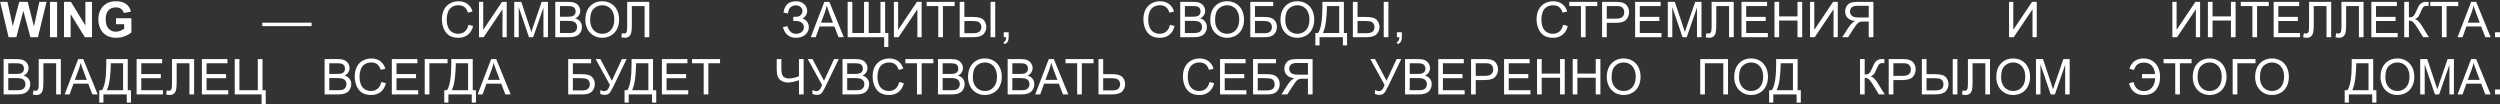 <?xml version="1.0" encoding="UTF-8"?> <svg xmlns="http://www.w3.org/2000/svg" width="1748" height="73" viewBox="0 0 1748 73" fill="none"><rect x="0" y="0" width="1748" height="73" fill="#333333" stroke="none"/> <path d="M6.014 26L0.118 1.304H5.222L8.945 18.268L13.46 1.304H19.389L23.719 18.554L27.509 1.304H32.529L26.532 26H21.242L16.323 7.537L11.421 26H6.014ZM34.938 26V1.304H39.924V26H34.938ZM44.742 26V1.304H49.594L59.701 17.796V1.304H64.334V26H59.331L49.375 9.896V26H44.742ZM81.112 16.92V12.759H91.86V22.597C90.815 23.608 89.299 24.501 87.311 25.276C85.335 26.039 83.33 26.421 81.297 26.421C78.714 26.421 76.463 25.882 74.542 24.804C72.622 23.715 71.179 22.165 70.213 20.154C69.247 18.133 68.764 15.938 68.764 13.568C68.764 10.996 69.303 8.711 70.381 6.712C71.46 4.713 73.037 3.18 75.115 2.113C76.698 1.293 78.669 0.883 81.028 0.883C84.094 0.883 86.486 1.529 88.204 2.82C89.934 4.101 91.045 5.875 91.54 8.144L86.587 9.07C86.239 7.857 85.582 6.903 84.616 6.206C83.661 5.499 82.465 5.145 81.028 5.145C78.849 5.145 77.114 5.836 75.823 7.217C74.542 8.598 73.902 10.648 73.902 13.366C73.902 16.297 74.553 18.498 75.856 19.969C77.159 21.429 78.866 22.159 80.977 22.159C82.022 22.159 83.066 21.957 84.111 21.553C85.166 21.137 86.07 20.637 86.823 20.053V16.92H81.112ZM183.366 18.285V15.842H217.866V18.285H183.366ZM327.55 17.341L330.818 18.167C330.133 20.851 328.898 22.9 327.112 24.315C325.337 25.719 323.164 26.421 320.593 26.421C317.931 26.421 315.763 25.882 314.09 24.804C312.428 23.715 311.159 22.142 310.283 20.087C309.418 18.032 308.986 15.825 308.986 13.467C308.986 10.895 309.474 8.655 310.451 6.745C311.44 4.825 312.838 3.371 314.646 2.382C316.465 1.383 318.464 0.883 320.643 0.883C323.114 0.883 325.191 1.512 326.876 2.77C328.561 4.028 329.734 5.796 330.397 8.076L327.179 8.834C326.607 7.037 325.775 5.729 324.686 4.909C323.597 4.089 322.227 3.679 320.576 3.679C318.678 3.679 317.089 4.134 315.808 5.044C314.539 5.954 313.647 7.178 313.13 8.716C312.613 10.244 312.355 11.822 312.355 13.45C312.355 15.55 312.658 17.386 313.265 18.959C313.882 20.52 314.837 21.688 316.128 22.462C317.42 23.237 318.818 23.625 320.323 23.625C322.154 23.625 323.703 23.097 324.972 22.041C326.242 20.986 327.101 19.419 327.55 17.341ZM334.911 1.304H337.876V20.862L351.016 1.304H354.301V26H351.336V6.493L338.18 26H334.911V1.304ZM359.557 26V1.304H364.476L370.321 18.79C370.86 20.419 371.253 21.637 371.5 22.446C371.781 21.547 372.219 20.227 372.814 18.487L378.727 1.304H383.124V26H379.974V5.33L372.797 26H369.849L362.707 4.977V26H359.557ZM388.262 26V1.304H397.527C399.414 1.304 400.924 1.557 402.058 2.062C403.204 2.556 404.097 3.326 404.737 4.37C405.388 5.403 405.714 6.487 405.714 7.621C405.714 8.677 405.428 9.671 404.855 10.603C404.282 11.535 403.417 12.288 402.261 12.86C403.754 13.298 404.9 14.045 405.697 15.101C406.506 16.157 406.91 17.403 406.91 18.841C406.91 19.997 406.663 21.075 406.169 22.075C405.686 23.063 405.085 23.827 404.366 24.366C403.648 24.905 402.743 25.315 401.654 25.596C400.576 25.865 399.251 26 397.679 26H388.262ZM391.53 11.681H396.87C398.319 11.681 399.357 11.586 399.986 11.395C400.817 11.148 401.441 10.738 401.856 10.165C402.283 9.592 402.496 8.874 402.496 8.009C402.496 7.189 402.3 6.47 401.907 5.853C401.514 5.224 400.952 4.797 400.222 4.572C399.492 4.336 398.24 4.219 396.466 4.219H391.53V11.681ZM391.53 23.086H397.679C398.734 23.086 399.475 23.046 399.902 22.968C400.655 22.833 401.284 22.608 401.789 22.294C402.294 21.98 402.71 21.525 403.035 20.929C403.361 20.323 403.524 19.627 403.524 18.841C403.524 17.92 403.288 17.122 402.816 16.448C402.345 15.763 401.688 15.286 400.846 15.017C400.014 14.736 398.813 14.595 397.241 14.595H391.53V23.086ZM409.268 13.972C409.268 9.873 410.369 6.667 412.57 4.353C414.771 2.029 417.613 0.866 421.094 0.866C423.374 0.866 425.429 1.411 427.26 2.5C429.09 3.59 430.483 5.111 431.437 7.065C432.403 9.008 432.886 11.215 432.886 13.686C432.886 16.19 432.381 18.431 431.37 20.407C430.359 22.384 428.927 23.883 427.074 24.905C425.221 25.916 423.222 26.421 421.077 26.421C418.753 26.421 416.675 25.86 414.844 24.737C413.014 23.613 411.627 22.081 410.683 20.138C409.74 18.195 409.268 16.14 409.268 13.972ZM412.638 14.023C412.638 16.999 413.435 19.346 415.03 21.064C416.636 22.771 418.646 23.625 421.06 23.625C423.52 23.625 425.541 22.76 427.125 21.03C428.72 19.301 429.517 16.847 429.517 13.669C429.517 11.659 429.174 9.907 428.489 8.413C427.815 6.908 426.822 5.746 425.508 4.926C424.205 4.095 422.739 3.679 421.111 3.679C418.797 3.679 416.804 4.477 415.131 6.072C413.469 7.655 412.638 10.305 412.638 14.023ZM438.513 1.304H453.977V26H450.709V4.219H441.781V16.937C441.781 19.52 441.657 21.412 441.41 22.614C441.174 23.816 440.669 24.753 439.894 25.427C439.119 26.09 438.136 26.421 436.946 26.421C436.227 26.421 435.362 26.286 434.352 26.017L434.908 23.119C435.447 23.344 435.907 23.456 436.289 23.456C437.03 23.456 437.586 23.181 437.957 22.631C438.327 22.069 438.513 20.755 438.513 18.689V1.304ZM547.404 19.026L550.521 18.217C550.756 19.419 551.385 20.621 552.407 21.822C553.441 23.024 554.805 23.625 556.501 23.625C558.23 23.625 559.595 23.181 560.594 22.294C561.594 21.407 562.094 20.334 562.094 19.076C562.094 17.718 561.566 16.639 560.51 15.842C559.454 15.033 558.017 14.629 556.198 14.629H554.631V11.782C556.136 11.782 557.287 11.698 558.084 11.53C558.882 11.35 559.584 10.906 560.19 10.199C560.808 9.48 561.117 8.666 561.117 7.756C561.117 6.678 560.695 5.74 559.853 4.943C559.022 4.146 557.893 3.747 556.467 3.747C555.221 3.747 554.154 4.061 553.266 4.69C552.391 5.308 551.784 6.133 551.447 7.167C551.11 8.188 550.942 8.952 550.942 9.458L547.808 8.75C548.583 3.505 551.481 0.883 556.501 0.883C558.915 0.883 560.83 1.557 562.245 2.905C563.66 4.241 564.368 5.808 564.368 7.604C564.368 9.907 563.278 11.692 561.1 12.961C562.358 13.31 563.408 14.023 564.25 15.101C565.103 16.168 565.53 17.448 565.53 18.942C565.53 21.064 564.705 22.844 563.054 24.282C561.414 25.708 559.235 26.421 556.518 26.421C551.846 26.421 548.808 23.956 547.404 19.026ZM566.895 26L576.379 1.304H579.9L590.007 26H586.284L583.403 18.52H573.077L570.365 26H566.895ZM574.02 15.859H582.393L579.815 9.02C579.029 6.942 578.445 5.235 578.063 3.898C577.749 5.482 577.305 7.054 576.733 8.615L574.02 15.859ZM592.669 1.304H595.937V23.086H604.141V1.304H607.409V23.086H615.612V1.304H618.88V23.086H621.121V32.856H618.207V26H592.669V1.304ZM625.012 1.304H627.977V20.862L641.117 1.304H644.402V26H641.437V6.493L628.28 26H625.012V1.304ZM656.042 26V4.219H647.906V1.304H667.48V4.219H659.31V26H656.042ZM671.018 1.304H674.286V11.85H680.182C684.045 11.85 686.583 12.563 687.796 13.989C689.02 15.415 689.632 17.032 689.632 18.841C689.632 20.75 688.981 22.423 687.678 23.861C686.376 25.287 683.955 26 680.418 26H671.018V1.304ZM674.286 23.221H680.266C682.321 23.221 683.809 22.878 684.73 22.193C685.662 21.497 686.129 20.39 686.129 18.874C686.129 17.841 685.848 16.976 685.286 16.28C684.725 15.584 684 15.14 683.113 14.949C682.226 14.758 680.744 14.663 678.666 14.663H674.286V23.221ZM692.597 1.304H695.865V26H692.597V1.304ZM701.812 26V22.547H705.265V26C705.265 27.269 705.041 28.291 704.591 29.066C704.142 29.852 703.429 30.459 702.452 30.885L701.61 29.588C702.25 29.307 702.722 28.892 703.025 28.342C703.328 27.802 703.496 27.022 703.53 26H701.812ZM818.031 17.341L821.299 18.167C820.614 20.851 819.379 22.9 817.593 24.315C815.819 25.719 813.646 26.421 811.074 26.421C808.412 26.421 806.245 25.882 804.572 24.804C802.91 23.715 801.641 22.142 800.765 20.087C799.9 18.032 799.467 15.825 799.467 13.467C799.467 10.895 799.956 8.655 800.933 6.745C801.921 4.825 803.319 3.371 805.128 2.382C806.947 1.383 808.946 0.883 811.125 0.883C813.595 0.883 815.673 1.512 817.358 2.77C819.042 4.028 820.216 5.796 820.878 8.076L817.661 8.834C817.088 7.037 816.257 5.729 815.168 4.909C814.078 4.089 812.708 3.679 811.057 3.679C809.159 3.679 807.57 4.134 806.29 5.044C805.021 5.954 804.128 7.178 803.611 8.716C803.095 10.244 802.837 11.822 802.837 13.45C802.837 15.55 803.14 17.386 803.746 18.959C804.364 20.52 805.318 21.688 806.61 22.462C807.901 23.237 809.3 23.625 810.805 23.625C812.635 23.625 814.185 23.097 815.454 22.041C816.723 20.986 817.582 19.419 818.031 17.341ZM825.208 26V1.304H834.473C836.359 1.304 837.87 1.557 839.004 2.062C840.15 2.556 841.043 3.326 841.683 4.37C842.334 5.403 842.66 6.487 842.66 7.621C842.66 8.677 842.373 9.671 841.801 10.603C841.228 11.535 840.363 12.288 839.206 12.86C840.7 13.298 841.846 14.045 842.643 15.101C843.452 16.157 843.856 17.403 843.856 18.841C843.856 19.997 843.609 21.075 843.115 22.075C842.632 23.063 842.031 23.827 841.312 24.366C840.593 24.905 839.689 25.315 838.6 25.596C837.522 25.865 836.197 26 834.624 26H825.208ZM828.476 11.681H833.816C835.265 11.681 836.303 11.586 836.932 11.395C837.763 11.148 838.387 10.738 838.802 10.165C839.229 9.592 839.442 8.874 839.442 8.009C839.442 7.189 839.246 6.47 838.853 5.853C838.46 5.224 837.898 4.797 837.168 4.572C836.438 4.336 835.186 4.219 833.411 4.219H828.476V11.681ZM828.476 23.086H834.624C835.68 23.086 836.421 23.046 836.848 22.968C837.6 22.833 838.229 22.608 838.735 22.294C839.24 21.98 839.656 21.525 839.981 20.929C840.307 20.323 840.47 19.627 840.47 18.841C840.47 17.92 840.234 17.122 839.762 16.448C839.291 15.763 838.634 15.286 837.791 15.017C836.96 14.736 835.759 14.595 834.186 14.595H828.476V23.086ZM846.214 13.972C846.214 9.873 847.315 6.667 849.516 4.353C851.717 2.029 854.558 0.866 858.04 0.866C860.32 0.866 862.375 1.411 864.205 2.5C866.036 3.59 867.429 5.111 868.383 7.065C869.349 9.008 869.832 11.215 869.832 13.686C869.832 16.19 869.327 18.431 868.316 20.407C867.305 22.384 865.873 23.883 864.02 24.905C862.167 25.916 860.168 26.421 858.023 26.421C855.698 26.421 853.621 25.86 851.79 24.737C849.96 23.613 848.573 22.081 847.629 20.138C846.686 18.195 846.214 16.14 846.214 13.972ZM849.583 14.023C849.583 16.999 850.381 19.346 851.975 21.064C853.581 22.771 855.592 23.625 858.006 23.625C860.466 23.625 862.487 22.76 864.071 21.03C865.665 19.301 866.463 16.847 866.463 13.669C866.463 11.659 866.12 9.907 865.435 8.413C864.761 6.908 863.767 5.746 862.453 4.926C861.151 4.095 859.685 3.679 858.057 3.679C855.743 3.679 853.75 4.477 852.077 6.072C850.414 7.655 849.583 10.305 849.583 14.023ZM874.212 1.304H890.232V4.219H877.48V11.833H883.376C885.555 11.833 887.284 12.04 888.564 12.456C889.856 12.872 890.889 13.658 891.664 14.815C892.439 15.96 892.826 17.296 892.826 18.824C892.826 20.07 892.546 21.238 891.984 22.328C891.434 23.406 890.608 24.287 889.508 24.972C888.407 25.657 886.532 26 883.881 26H874.212V1.304ZM877.48 23.221H884.016C885.779 23.221 887.099 22.861 887.975 22.142C888.862 21.424 889.306 20.346 889.306 18.908C889.306 17.886 889.053 17.032 888.547 16.347C888.042 15.662 887.34 15.207 886.442 14.983C885.543 14.758 884.01 14.646 881.843 14.646H877.48V23.221ZM895.303 13.972C895.303 9.873 896.403 6.667 898.604 4.353C900.806 2.029 903.647 0.866 907.128 0.866C909.408 0.866 911.463 1.411 913.294 2.5C915.124 3.59 916.517 5.111 917.472 7.065C918.437 9.008 918.92 11.215 918.92 13.686C918.92 16.19 918.415 18.431 917.404 20.407C916.393 22.384 914.962 23.883 913.109 24.905C911.255 25.916 909.256 26.421 907.111 26.421C904.787 26.421 902.709 25.86 900.879 24.737C899.048 23.613 897.661 22.081 896.718 20.138C895.774 18.195 895.303 16.14 895.303 13.972ZM898.672 14.023C898.672 16.999 899.469 19.346 901.064 21.064C902.67 22.771 904.68 23.625 907.095 23.625C909.554 23.625 911.576 22.76 913.159 21.03C914.754 19.301 915.551 16.847 915.551 13.669C915.551 11.659 915.209 9.907 914.524 8.413C913.85 6.908 912.856 5.746 911.542 4.926C910.239 4.095 908.774 3.679 907.145 3.679C904.832 3.679 902.838 4.477 901.165 6.072C899.503 7.655 898.672 10.305 898.672 14.023ZM924.614 1.304H939.641V23.086H941.864V31.761H938.95V26H922.626V31.761H919.712V23.086H921.632C923.62 20.087 924.614 14.028 924.614 4.909V1.304ZM936.372 4.219H927.764V5.482C927.764 7.582 927.573 10.457 927.192 14.107C926.821 17.746 926.085 20.738 924.985 23.086H936.372V4.219ZM945.924 1.304H949.192V11.85H955.088C958.951 11.85 961.489 12.563 962.702 13.989C963.926 15.415 964.538 17.032 964.538 18.841C964.538 20.75 963.887 22.423 962.584 23.861C961.282 25.287 958.861 26 955.324 26H945.924V1.304ZM949.192 23.221H955.172C957.227 23.221 958.715 22.878 959.636 22.193C960.568 21.497 961.035 20.39 961.035 18.874C961.035 17.841 960.754 16.976 960.192 16.28C959.631 15.584 958.906 15.14 958.019 14.949C957.132 14.758 955.65 14.663 953.572 14.663H949.192V23.221ZM967.503 1.304H970.771V26H967.503V1.304ZM976.718 26V22.547H980.171V26C980.171 27.269 979.947 28.291 979.497 29.066C979.048 29.852 978.335 30.459 977.358 30.885L976.516 29.588C977.156 29.307 977.628 28.892 977.931 28.342C978.234 27.802 978.402 27.022 978.436 26H976.718ZM1092.94 17.341L1096.21 18.167C1095.52 20.851 1094.29 22.9 1092.5 24.315C1090.72 25.719 1088.55 26.421 1085.98 26.421C1083.32 26.421 1081.15 25.882 1079.48 24.804C1077.82 23.715 1076.55 22.142 1075.67 20.087C1074.81 18.032 1074.37 15.825 1074.37 13.467C1074.37 10.895 1074.86 8.655 1075.84 6.745C1076.83 4.825 1078.23 3.371 1080.03 2.382C1081.85 1.383 1083.85 0.883 1086.03 0.883C1088.5 0.883 1090.58 1.512 1092.26 2.77C1093.95 4.028 1095.12 5.796 1095.78 8.076L1092.57 8.834C1091.99 7.037 1091.16 5.729 1090.07 4.909C1088.98 4.089 1087.61 3.679 1085.96 3.679C1084.07 3.679 1082.48 4.134 1081.2 5.044C1079.93 5.954 1079.03 7.178 1078.52 8.716C1078 10.244 1077.74 11.822 1077.74 13.45C1077.74 15.55 1078.05 17.386 1078.65 18.959C1079.27 20.52 1080.22 21.688 1081.52 22.462C1082.81 23.237 1084.21 23.625 1085.71 23.625C1087.54 23.625 1089.09 23.097 1090.36 22.041C1091.63 20.986 1092.49 19.419 1092.94 17.341ZM1105.39 26V4.219H1097.25V1.304H1116.82V4.219H1108.65V26H1105.39ZM1120.19 26V1.304H1129.51C1131.15 1.304 1132.4 1.383 1133.27 1.54C1134.48 1.742 1135.5 2.13 1136.32 2.702C1137.13 3.264 1137.79 4.056 1138.29 5.078C1138.79 6.1 1139.04 7.223 1139.04 8.447C1139.04 10.547 1138.38 12.327 1137.04 13.787C1135.7 15.236 1133.29 15.96 1129.8 15.96H1123.46V26H1120.19ZM1123.46 13.046H1129.85C1131.96 13.046 1133.46 12.653 1134.34 11.867C1135.23 11.08 1135.67 9.974 1135.67 8.548C1135.67 7.515 1135.41 6.633 1134.88 5.903C1134.37 5.162 1133.68 4.673 1132.83 4.438C1132.28 4.292 1131.26 4.219 1129.78 4.219H1123.46V13.046ZM1143.27 26V1.304H1161.13V4.219H1146.54V11.782H1160.2V14.68H1146.54V23.086H1161.7V26H1143.27ZM1166.12 26V1.304H1171.03L1176.88 18.79C1177.42 20.419 1177.81 21.637 1178.06 22.446C1178.34 21.547 1178.78 20.227 1179.37 18.487L1185.29 1.304H1189.68V26H1186.53V5.33L1179.36 26H1176.41L1169.27 4.977V26H1166.12ZM1196.76 1.304H1212.22V26H1208.95V4.219H1200.03V16.937C1200.03 19.52 1199.9 21.412 1199.65 22.614C1199.42 23.816 1198.91 24.753 1198.14 25.427C1197.36 26.09 1196.38 26.421 1195.19 26.421C1194.47 26.421 1193.61 26.286 1192.6 26.017L1193.15 23.119C1193.69 23.344 1194.15 23.456 1194.53 23.456C1195.28 23.456 1195.83 23.181 1196.2 22.631C1196.57 22.069 1196.76 20.755 1196.76 18.689V1.304ZM1217.66 26V1.304H1235.52V4.219H1220.93V11.782H1234.59V14.68H1220.93V23.086H1236.09V26H1217.66ZM1240.71 26V1.304H1243.98V11.445H1256.81V1.304H1260.08V26H1256.81V14.36H1243.98V26H1240.71ZM1265.59 1.304H1268.55V20.862L1281.69 1.304H1284.98V26H1282.01V6.493L1268.86 26H1265.59V1.304ZM1309.88 26H1306.61V15.033H1302.82C1301.98 15.033 1301.37 15.073 1301 15.151C1300.49 15.275 1299.99 15.494 1299.5 15.808C1299.02 16.123 1298.47 16.673 1297.85 17.459C1297.23 18.245 1296.44 19.38 1295.49 20.862L1292.22 26H1288.11L1292.41 19.279C1293.26 17.965 1294.16 16.87 1295.12 15.994C1295.57 15.589 1296.23 15.179 1297.09 14.764C1294.72 14.438 1292.97 13.675 1291.83 12.473C1290.7 11.271 1290.13 9.794 1290.13 8.042C1290.13 6.684 1290.48 5.443 1291.16 4.32C1291.85 3.197 1292.76 2.416 1293.91 1.978C1295.05 1.529 1296.73 1.304 1298.93 1.304H1309.88V26ZM1306.61 12.203V4.033H1298.79C1296.96 4.033 1295.62 4.409 1294.77 5.162C1293.92 5.914 1293.5 6.875 1293.5 8.042C1293.5 8.84 1293.72 9.581 1294.16 10.266C1294.6 10.94 1295.24 11.434 1296.08 11.748C1296.92 12.052 1298.09 12.203 1299.58 12.203H1306.61ZM1404.72 1.304H1407.68V20.862L1420.82 1.304H1424.11V26H1421.14V6.493L1407.99 26H1404.72V1.304ZM1518.92 1.304H1521.88V20.862L1535.02 1.304H1538.31V26H1535.34V6.493L1522.18 26H1518.92V1.304ZM1543.76 26V1.304H1547.03V11.445H1559.87V1.304H1563.14V26H1559.87V14.36H1547.03V26H1543.76ZM1574.88 26V4.219H1566.74V1.304H1586.32V4.219H1578.15V26H1574.88ZM1589.75 26V1.304H1607.61V4.219H1593.02V11.782H1606.68V14.68H1593.02V23.086H1608.18V26H1589.75ZM1614.5 1.304H1629.96V26H1626.7V4.219H1617.77V16.937C1617.77 19.52 1617.64 21.412 1617.4 22.614C1617.16 23.816 1616.66 24.753 1615.88 25.427C1615.11 26.09 1614.12 26.421 1612.93 26.421C1612.21 26.421 1611.35 26.286 1610.34 26.017L1610.89 23.119C1611.43 23.344 1611.89 23.456 1612.28 23.456C1613.02 23.456 1613.57 23.181 1613.94 22.631C1614.31 22.069 1614.5 20.755 1614.5 18.689V1.304ZM1637.14 1.304H1652.6V26H1649.34V4.219H1640.41V16.937C1640.41 19.52 1640.28 21.412 1640.04 22.614C1639.8 23.816 1639.3 24.753 1638.52 25.427C1637.75 26.09 1636.76 26.421 1635.57 26.421C1634.85 26.421 1633.99 26.286 1632.98 26.017L1633.53 23.119C1634.07 23.344 1634.53 23.456 1634.92 23.456C1635.66 23.456 1636.21 23.181 1636.58 22.631C1636.95 22.069 1637.14 20.755 1637.14 18.689V1.304ZM1658.05 26V1.304H1675.9V4.219H1661.31V11.782H1674.98V14.68H1661.31V23.086H1676.47V26H1658.05ZM1681.04 1.304H1684.31V12.119C1685.8 12.119 1686.85 11.833 1687.46 11.26C1688.06 10.676 1688.84 9.283 1689.78 7.082C1690.47 5.465 1691.03 4.325 1691.47 3.663C1691.92 2.989 1692.55 2.427 1693.37 1.978C1694.19 1.518 1695.09 1.287 1696.08 1.287C1697.34 1.287 1698 1.299 1698.07 1.321V4.151C1697.96 4.151 1697.74 4.146 1697.41 4.134C1697.05 4.123 1696.84 4.117 1696.76 4.117C1695.71 4.117 1694.94 4.37 1694.43 4.875C1693.92 5.381 1693.33 6.459 1692.66 8.11C1691.83 10.199 1691.13 11.518 1690.56 12.069C1689.98 12.608 1689.3 13.04 1688.5 13.366C1690.1 13.804 1691.67 15.275 1693.22 17.779L1698.31 26H1694.25L1690.12 19.295C1688.99 17.442 1688.04 16.173 1687.27 15.488C1686.51 14.792 1685.52 14.444 1684.31 14.444V26H1681.04V1.304ZM1707.39 26V4.219H1699.25V1.304H1718.82V4.219H1710.65V26H1707.39ZM1718.34 26L1727.82 1.304H1731.34L1741.45 26H1737.73L1734.84 18.52H1724.52L1721.81 26H1718.34ZM1725.46 15.859H1733.83L1731.26 9.02C1730.47 6.942 1729.89 5.235 1729.5 3.898C1729.19 5.482 1728.75 7.054 1728.17 8.615L1725.46 15.859ZM1744.53 26V22.547H1747.98V26H1744.53ZM2.527 66V41.304H11.792C13.679 41.304 15.189 41.557 16.323 42.062C17.469 42.556 18.362 43.326 19.002 44.37C19.653 45.403 19.979 46.487 19.979 47.621C19.979 48.677 19.693 49.671 19.12 50.603C18.547 51.535 17.682 52.288 16.526 52.86C18.019 53.298 19.165 54.045 19.962 55.101C20.771 56.157 21.175 57.403 21.175 58.841C21.175 59.997 20.928 61.075 20.434 62.075C19.951 63.063 19.35 63.827 18.631 64.366C17.913 64.905 17.009 65.315 15.919 65.596C14.841 65.865 13.516 66 11.944 66H2.527ZM5.795 51.681H11.135C12.584 51.681 13.623 51.586 14.252 51.395C15.082 51.148 15.706 50.738 16.121 50.165C16.548 49.592 16.762 48.873 16.762 48.009C16.762 47.189 16.565 46.47 16.172 45.852C15.779 45.224 15.217 44.797 14.487 44.572C13.757 44.336 12.505 44.218 10.731 44.218H5.795V51.681ZM5.795 63.086H11.944C12.999 63.086 13.741 63.046 14.167 62.968C14.92 62.833 15.549 62.608 16.054 62.294C16.559 61.98 16.975 61.525 17.3 60.929C17.626 60.323 17.789 59.627 17.789 58.841C17.789 57.92 17.553 57.122 17.081 56.449C16.61 55.763 15.953 55.286 15.111 55.017C14.28 54.736 13.078 54.596 11.506 54.596H5.795V63.086ZM27.071 41.304H42.535V66H39.267V44.218H30.339V56.937C30.339 59.52 30.216 61.412 29.968 62.614C29.733 63.816 29.227 64.753 28.452 65.427C27.677 66.09 26.695 66.421 25.504 66.421C24.786 66.421 23.921 66.286 22.91 66.017L23.466 63.119C24.005 63.344 24.466 63.456 24.847 63.456C25.589 63.456 26.145 63.181 26.515 62.631C26.886 62.069 27.071 60.755 27.071 58.689V41.304ZM45.197 66L54.681 41.304H58.202L68.309 66H64.586L61.706 58.52H51.379L48.667 66H45.197ZM52.323 55.859H60.695L58.118 49.02C57.331 46.942 56.748 45.235 56.366 43.898C56.051 45.482 55.608 47.054 55.035 48.615L52.323 55.859ZM74.306 41.304H89.333V63.086H91.556V71.761H88.642V66H72.319V71.761H69.404V63.086H71.325C73.312 60.087 74.306 54.028 74.306 44.909V41.304ZM86.065 44.218H77.457V45.482C77.457 47.582 77.266 50.457 76.884 54.107C76.513 57.746 75.778 60.739 74.677 63.086H86.065V44.218ZM95.515 66V41.304H113.372V44.218H98.783V51.782H112.445V54.68H98.783V63.086H113.944V66H95.515ZM120.261 41.304H135.726V66H132.458V44.218H123.53V56.937C123.53 59.52 123.406 61.412 123.159 62.614C122.923 63.816 122.418 64.753 121.643 65.427C120.868 66.09 119.885 66.421 118.695 66.421C117.976 66.421 117.111 66.286 116.101 66.017L116.656 63.119C117.196 63.344 117.656 63.456 118.038 63.456C118.779 63.456 119.335 63.181 119.706 62.631C120.076 62.069 120.261 60.755 120.261 58.689V41.304ZM141.167 66V41.304H159.023V44.218H144.435V51.782H158.097V54.68H144.435V63.086H159.596V66H141.167ZM164.128 41.304H167.396V63.086H180.266V41.304H183.551V63.086H185.808V72.856H182.911V66H164.128V41.304ZM226.967 66V41.304H236.232C238.119 41.304 239.629 41.557 240.763 42.062C241.909 42.556 242.802 43.326 243.442 44.37C244.093 45.403 244.419 46.487 244.419 47.621C244.419 48.677 244.132 49.671 243.56 50.603C242.987 51.535 242.122 52.288 240.965 52.86C242.459 53.298 243.605 54.045 244.402 55.101C245.211 56.157 245.615 57.403 245.615 58.841C245.615 59.997 245.368 61.075 244.874 62.075C244.391 63.063 243.79 63.827 243.071 64.366C242.352 64.905 241.448 65.315 240.359 65.596C239.281 65.865 237.956 66 236.383 66H226.967ZM230.235 51.681H235.575C237.024 51.681 238.062 51.586 238.691 51.395C239.522 51.148 240.146 50.738 240.561 50.165C240.988 49.592 241.201 48.873 241.201 48.009C241.201 47.189 241.005 46.47 240.612 45.852C240.219 45.224 239.657 44.797 238.927 44.572C238.197 44.336 236.945 44.218 235.171 44.218H230.235V51.681ZM230.235 63.086H236.383C237.439 63.086 238.18 63.046 238.607 62.968C239.36 62.833 239.988 62.608 240.494 62.294C240.999 61.98 241.415 61.525 241.74 60.929C242.066 60.323 242.229 59.627 242.229 58.841C242.229 57.92 241.993 57.122 241.521 56.449C241.05 55.763 240.393 55.286 239.55 55.017C238.719 54.736 237.518 54.596 235.945 54.596H230.235V63.086ZM266.588 57.341L269.856 58.167C269.171 60.851 267.935 62.9 266.15 64.315C264.375 65.719 262.202 66.421 259.631 66.421C256.969 66.421 254.801 65.882 253.128 64.804C251.466 63.715 250.197 62.142 249.321 60.087C248.456 58.032 248.024 55.825 248.024 53.467C248.024 50.895 248.512 48.654 249.489 46.745C250.478 44.825 251.876 43.371 253.684 42.382C255.503 41.383 257.502 40.883 259.681 40.883C262.152 40.883 264.229 41.512 265.914 42.77C267.599 44.028 268.772 45.796 269.435 48.076L266.217 48.834C265.644 47.037 264.813 45.729 263.724 44.909C262.635 44.089 261.265 43.679 259.614 43.679C257.716 43.679 256.127 44.134 254.846 45.044C253.577 45.954 252.684 47.178 252.168 48.716C251.651 50.244 251.393 51.822 251.393 53.45C251.393 55.55 251.696 57.386 252.303 58.959C252.92 60.52 253.875 61.688 255.166 62.462C256.458 63.237 257.856 63.625 259.361 63.625C261.192 63.625 262.741 63.097 264.01 62.041C265.279 60.986 266.139 59.419 266.588 57.341ZM273.966 66V41.304H291.823V44.218H277.234V51.782H290.896V54.68H277.234V63.086H292.395V66H273.966ZM296.961 41.304H312.93V44.218H300.229V66H296.961V41.304ZM315.525 41.304H330.551V63.086H332.775V71.761H329.86V66H313.537V71.761H310.622V63.086H312.543C314.531 60.087 315.525 54.028 315.525 44.909V41.304ZM327.283 44.218H318.675V45.482C318.675 47.582 318.484 50.457 318.102 54.107C317.731 57.746 316.996 60.739 315.895 63.086H327.283V44.218ZM333.954 66L343.438 41.304H346.959L357.066 66H353.343L350.463 58.52H340.136L337.424 66H333.954ZM341.079 55.859H349.452L346.874 49.02C346.088 46.942 345.504 45.235 345.122 43.898C344.808 45.482 344.364 47.054 343.792 48.615L341.079 55.859ZM397.281 41.304H413.302V44.218H400.549V51.833H406.445C408.624 51.833 410.354 52.041 411.634 52.456C412.925 52.872 413.959 53.658 414.733 54.815C415.508 55.96 415.896 57.296 415.896 58.824C415.896 60.07 415.615 61.238 415.053 62.328C414.503 63.406 413.678 64.287 412.577 64.972C411.477 65.657 409.601 66 406.951 66H397.281V41.304ZM400.549 63.221H407.085C408.849 63.221 410.168 62.861 411.044 62.142C411.931 61.424 412.375 60.346 412.375 58.908C412.375 57.886 412.122 57.032 411.617 56.347C411.112 55.662 410.41 55.208 409.511 54.983C408.613 54.758 407.08 54.646 404.912 54.646H400.549V63.221ZM416.469 41.304H419.77L427.823 56.432L434.864 41.304H438.115L428.85 60.508C427.693 62.912 426.744 64.484 426.003 65.225C425.262 65.966 424.201 66.337 422.819 66.337C421.977 66.337 420.944 66.14 419.72 65.747V62.951C420.596 63.456 421.522 63.709 422.499 63.709C423.297 63.709 423.982 63.456 424.554 62.951C425.138 62.434 425.779 61.266 426.475 59.447L416.469 41.304ZM441.585 41.304H456.612V63.086H458.835V71.761H455.921V66H439.598V71.761H436.683V63.086H438.604C440.592 60.087 441.585 54.028 441.585 44.909V41.304ZM453.344 44.218H444.736V45.482C444.736 47.582 444.545 50.457 444.163 54.107C443.792 57.746 443.057 60.739 441.956 63.086H453.344V44.218ZM462.794 66V41.304H480.651V44.218H466.062V51.782H479.724V54.68H466.062V63.086H481.223V66H462.794ZM492.022 66V44.218H483.885V41.304H503.46V44.218H495.29V66H492.022ZM561.902 66H558.634V56.044C555.703 57.133 553.137 57.678 550.935 57.678C549.217 57.678 547.701 57.279 546.387 56.482C545.073 55.674 544.192 54.652 543.742 53.416C543.304 52.181 543.085 50.564 543.085 48.565V41.304H546.353V48.261C546.353 50.957 546.842 52.731 547.819 53.585C548.807 54.427 549.992 54.848 551.373 54.848C553.676 54.848 556.096 54.337 558.634 53.315V41.304H561.902V66ZM564.799 41.304H568.101L576.154 56.432L583.195 41.304H586.446L577.181 60.508C576.024 62.912 575.075 64.484 574.334 65.225C573.593 65.966 572.532 66.337 571.15 66.337C570.308 66.337 569.275 66.14 568.051 65.747V62.951C568.927 63.456 569.853 63.709 570.83 63.709C571.628 63.709 572.313 63.456 572.885 62.951C573.469 62.434 574.11 61.266 574.806 59.447L564.799 41.304ZM589.091 66V41.304H598.356C600.243 41.304 601.753 41.557 602.888 42.062C604.033 42.556 604.926 43.326 605.566 44.37C606.217 45.403 606.543 46.487 606.543 47.621C606.543 48.677 606.257 49.671 605.684 50.603C605.111 51.535 604.247 52.288 603.09 52.86C604.583 53.298 605.729 54.045 606.526 55.101C607.335 56.157 607.739 57.403 607.739 58.841C607.739 59.997 607.492 61.075 606.998 62.075C606.515 63.063 605.914 63.827 605.195 64.366C604.477 64.905 603.573 65.315 602.483 65.596C601.405 65.865 600.08 66 598.508 66H589.091ZM592.359 51.681H597.699C599.148 51.681 600.187 51.586 600.816 51.395C601.647 51.148 602.27 50.738 602.685 50.165C603.112 49.592 603.326 48.873 603.326 48.009C603.326 47.189 603.129 46.47 602.736 45.852C602.343 45.224 601.781 44.797 601.051 44.572C600.321 44.336 599.069 44.218 597.295 44.218H592.359V51.681ZM592.359 63.086H598.508C599.563 63.086 600.305 63.046 600.731 62.968C601.484 62.833 602.113 62.608 602.618 62.294C603.123 61.98 603.539 61.525 603.865 60.929C604.19 60.323 604.353 59.627 604.353 58.841C604.353 57.92 604.117 57.122 603.646 56.449C603.174 55.763 602.517 55.286 601.675 55.017C600.844 54.736 599.642 54.596 598.07 54.596H592.359V63.086ZM628.712 57.341L631.98 58.167C631.295 60.851 630.06 62.9 628.274 64.315C626.5 65.719 624.327 66.421 621.755 66.421C619.093 66.421 616.926 65.882 615.252 64.804C613.59 63.715 612.321 62.142 611.445 60.087C610.581 58.032 610.148 55.825 610.148 53.467C610.148 50.895 610.637 48.654 611.614 46.745C612.602 44.825 614 43.371 615.808 42.382C617.628 41.383 619.627 40.883 621.805 40.883C624.276 40.883 626.354 41.512 628.038 42.77C629.723 44.028 630.896 45.796 631.559 48.076L628.341 48.834C627.769 47.037 626.938 45.729 625.848 44.909C624.759 44.089 623.389 43.679 621.738 43.679C619.84 43.679 618.251 44.134 616.971 45.044C615.702 45.954 614.809 47.178 614.292 48.716C613.776 50.244 613.517 51.822 613.517 53.45C613.517 55.55 613.82 57.386 614.427 58.959C615.045 60.52 615.999 61.688 617.291 62.462C618.582 63.237 619.98 63.625 621.485 63.625C623.316 63.625 624.866 63.097 626.135 62.041C627.404 60.986 628.263 59.419 628.712 57.341ZM641.161 66V44.218H633.025V41.304H652.599V44.218H644.429V66H641.161ZM655.834 66V41.304H665.099C666.986 41.304 668.496 41.557 669.63 42.062C670.776 42.556 671.669 43.326 672.309 44.37C672.96 45.403 673.286 46.487 673.286 47.621C673.286 48.677 672.999 49.671 672.427 50.603C671.854 51.535 670.989 52.288 669.832 52.86C671.326 53.298 672.472 54.045 673.269 55.101C674.078 56.157 674.482 57.403 674.482 58.841C674.482 59.997 674.235 61.075 673.741 62.075C673.258 63.063 672.657 63.827 671.938 64.366C671.219 64.905 670.315 65.315 669.226 65.596C668.148 65.865 666.823 66 665.25 66H655.834ZM659.102 51.681H664.442C665.891 51.681 666.929 51.586 667.558 51.395C668.389 51.148 669.013 50.738 669.428 50.165C669.855 49.592 670.068 48.873 670.068 48.009C670.068 47.189 669.872 46.47 669.479 45.852C669.086 45.224 668.524 44.797 667.794 44.572C667.064 44.336 665.812 44.218 664.038 44.218H659.102V51.681ZM659.102 63.086H665.25C666.306 63.086 667.047 63.046 667.474 62.968C668.227 62.833 668.855 62.608 669.361 62.294C669.866 61.98 670.282 61.525 670.607 60.929C670.933 60.323 671.096 59.627 671.096 58.841C671.096 57.92 670.86 57.122 670.388 56.449C669.917 55.763 669.26 55.286 668.417 55.017C667.586 54.736 666.385 54.596 664.812 54.596H659.102V63.086ZM676.84 53.972C676.84 49.873 677.941 46.667 680.142 44.353C682.343 42.029 685.185 40.866 688.666 40.866C690.946 40.866 693.001 41.411 694.831 42.5C696.662 43.59 698.055 45.111 699.009 47.065C699.975 49.008 700.458 51.215 700.458 53.686C700.458 56.19 699.953 58.431 698.942 60.407C697.931 62.384 696.499 63.883 694.646 64.905C692.793 65.916 690.794 66.421 688.649 66.421C686.324 66.421 684.247 65.86 682.416 64.737C680.586 63.614 679.199 62.081 678.255 60.138C677.312 58.195 676.84 56.14 676.84 53.972ZM680.209 54.023C680.209 56.999 681.007 59.346 682.602 61.064C684.207 62.771 686.218 63.625 688.632 63.625C691.092 63.625 693.113 62.76 694.697 61.031C696.291 59.301 697.089 56.847 697.089 53.669C697.089 51.659 696.746 49.907 696.061 48.413C695.387 46.908 694.393 45.746 693.08 44.926C691.777 44.095 690.311 43.679 688.683 43.679C686.369 43.679 684.376 44.477 682.703 46.072C681.04 47.655 680.209 50.305 680.209 54.023ZM704.551 66V41.304H713.817C715.703 41.304 717.214 41.557 718.348 42.062C719.494 42.556 720.386 43.326 721.027 44.37C721.678 45.403 722.004 46.487 722.004 47.621C722.004 48.677 721.717 49.671 721.144 50.603C720.572 51.535 719.707 52.288 718.55 52.86C720.044 53.298 721.189 54.045 721.987 55.101C722.795 56.157 723.2 57.403 723.2 58.841C723.2 59.997 722.953 61.075 722.458 62.075C721.976 63.063 721.375 63.827 720.656 64.366C719.937 64.905 719.033 65.315 717.944 65.596C716.866 65.865 715.54 66 713.968 66H704.551ZM707.82 51.681H713.16C714.608 51.681 715.647 51.586 716.276 51.395C717.107 51.148 717.73 50.738 718.146 50.165C718.573 49.592 718.786 48.873 718.786 48.009C718.786 47.189 718.59 46.47 718.196 45.852C717.803 45.224 717.242 44.797 716.512 44.572C715.782 44.336 714.53 44.218 712.755 44.218H707.82V51.681ZM707.82 63.086H713.968C715.024 63.086 715.765 63.046 716.192 62.968C716.944 62.833 717.573 62.608 718.079 62.294C718.584 61.98 718.999 61.525 719.325 60.929C719.651 60.323 719.814 59.627 719.814 58.841C719.814 57.92 719.578 57.122 719.106 56.449C718.634 55.763 717.977 55.286 717.135 55.017C716.304 54.736 715.102 54.596 713.53 54.596H707.82V63.086ZM723.84 66L733.324 41.304H736.845L746.952 66H743.229L740.349 58.52H730.022L727.31 66H723.84ZM730.966 55.859H739.338L736.76 49.02C735.974 46.942 735.39 45.235 735.008 43.898C734.694 45.482 734.25 47.054 733.678 48.615L730.966 55.859ZM753.151 66V44.218H745.015V41.304H764.59V44.218H756.419V66H753.151ZM768.077 41.304H771.345V51.85H777.241C779.992 51.85 781.986 52.17 783.221 52.81C784.456 53.45 785.343 54.32 785.883 55.421C786.422 56.522 786.691 57.656 786.691 58.824C786.691 60.733 786.04 62.406 784.737 63.844C783.434 65.281 781.008 66 777.46 66H768.077V41.304ZM771.345 63.221H777.325C779.751 63.221 781.329 62.794 782.059 61.94C782.8 61.075 783.17 60.037 783.17 58.824C783.17 57.835 782.901 56.999 782.362 56.314C781.834 55.617 781.126 55.168 780.239 54.966C779.352 54.764 777.847 54.663 775.725 54.663H771.345V63.221ZM845.672 57.341L848.94 58.167C848.255 60.851 847.02 62.9 845.234 64.315C843.46 65.719 841.287 66.421 838.715 66.421C836.054 66.421 833.886 65.882 832.213 64.804C830.551 63.715 829.282 62.142 828.406 60.087C827.541 58.032 827.108 55.825 827.108 53.467C827.108 50.895 827.597 48.654 828.574 46.745C829.562 44.825 830.961 43.371 832.769 42.382C834.588 41.383 836.587 40.883 838.766 40.883C841.236 40.883 843.314 41.512 844.999 42.77C846.683 44.028 847.857 45.796 848.519 48.076L845.302 48.834C844.729 47.037 843.898 45.729 842.809 44.909C841.719 44.089 840.349 43.679 838.698 43.679C836.8 43.679 835.211 44.134 833.931 45.044C832.662 45.954 831.769 47.178 831.253 48.716C830.736 50.244 830.478 51.822 830.478 53.45C830.478 55.55 830.781 57.386 831.387 58.959C832.005 60.52 832.96 61.688 834.251 62.462C835.543 63.237 836.941 63.625 838.446 63.625C840.276 63.625 841.826 63.097 843.095 62.041C844.364 60.986 845.223 59.419 845.672 57.341ZM853.051 66V41.304H870.907V44.218H856.319V51.782H869.981V54.68H856.319V63.086H871.48V66H853.051ZM876.146 41.304H892.167V44.218H879.414V51.833H885.31C887.489 51.833 889.219 52.041 890.499 52.456C891.79 52.872 892.824 53.658 893.598 54.815C894.373 55.96 894.761 57.296 894.761 58.824C894.761 60.07 894.48 61.238 893.919 62.328C893.368 63.406 892.543 64.287 891.442 64.972C890.342 65.657 888.466 66 885.816 66H876.146V41.304ZM879.414 63.221H885.951C887.714 63.221 889.033 62.861 889.909 62.142C890.796 61.424 891.24 60.346 891.24 58.908C891.24 57.886 890.987 57.032 890.482 56.347C889.977 55.662 889.275 55.208 888.376 54.983C887.478 54.758 885.945 54.646 883.777 54.646H879.414V63.221ZM917.772 66H914.504V55.033H910.714C909.871 55.033 909.265 55.073 908.894 55.151C908.389 55.275 907.889 55.494 907.395 55.808C906.912 56.123 906.362 56.673 905.744 57.459C905.127 58.245 904.34 59.38 903.386 60.862L900.118 66H896.007L900.303 59.279C901.157 57.965 902.061 56.87 903.015 55.994C903.464 55.589 904.121 55.179 904.986 54.764C902.617 54.438 900.865 53.675 899.73 52.473C898.596 51.271 898.029 49.794 898.029 48.042C898.029 46.684 898.371 45.443 899.056 44.32C899.742 43.197 900.657 42.416 901.802 41.978C902.948 41.529 904.621 41.304 906.822 41.304H917.772V66ZM914.504 52.203V44.033H906.688C904.857 44.033 903.515 44.409 902.661 45.162C901.819 45.914 901.398 46.874 901.398 48.042C901.398 48.84 901.617 49.581 902.055 50.266C902.493 50.94 903.133 51.434 903.975 51.748C904.818 52.052 905.986 52.203 907.479 52.203H914.504ZM958.122 41.304H961.424L969.476 56.432L976.518 41.304H979.769L970.504 60.508C969.347 62.912 968.398 64.484 967.657 65.225C966.915 65.966 965.854 66.337 964.473 66.337C963.631 66.337 962.597 66.14 961.373 65.747V62.951C962.249 63.456 963.176 63.709 964.153 63.709C964.95 63.709 965.635 63.456 966.208 62.951C966.792 62.434 967.432 61.266 968.128 59.447L958.122 41.304ZM982.414 66V41.304H991.679C993.565 41.304 995.076 41.557 996.21 42.062C997.356 42.556 998.248 43.326 998.889 44.37C999.54 45.403 999.866 46.487 999.866 47.621C999.866 48.677 999.579 49.671 999.007 50.603C998.434 51.535 997.569 52.288 996.412 52.86C997.906 53.298 999.051 54.045 999.849 55.101C1000.66 56.157 1001.06 57.403 1001.06 58.841C1001.06 59.997 1000.81 61.075 1000.32 62.075C999.838 63.063 999.237 63.827 998.518 64.366C997.799 64.905 996.895 65.315 995.806 65.596C994.728 65.865 993.403 66 991.83 66H982.414ZM985.682 51.681H991.022C992.47 51.681 993.509 51.586 994.138 51.395C994.969 51.148 995.592 50.738 996.008 50.165C996.435 49.592 996.648 48.873 996.648 48.009C996.648 47.189 996.452 46.47 996.059 45.852C995.665 45.224 995.104 44.797 994.374 44.572C993.644 44.336 992.392 44.218 990.617 44.218H985.682V51.681ZM985.682 63.086H991.83C992.886 63.086 993.627 63.046 994.054 62.968C994.806 62.833 995.435 62.608 995.941 62.294C996.446 61.98 996.862 61.525 997.187 60.929C997.513 60.323 997.676 59.627 997.676 58.841C997.676 57.92 997.44 57.122 996.968 56.449C996.497 55.763 995.84 55.286 994.997 55.017C994.166 54.736 992.965 54.596 991.392 54.596H985.682V63.086ZM1005.63 66V41.304H1023.48V44.218H1008.89V51.782H1022.56V54.68H1008.89V63.086H1024.06V66H1005.63ZM1028.57 66V41.304H1037.89C1039.53 41.304 1040.78 41.383 1041.64 41.54C1042.86 41.742 1043.87 42.13 1044.69 42.702C1045.51 43.264 1046.17 44.056 1046.66 45.078C1047.17 46.1 1047.42 47.223 1047.42 48.447C1047.42 50.547 1046.75 52.327 1045.42 53.787C1044.08 55.236 1041.67 55.96 1038.17 55.96H1031.84V66H1028.57ZM1031.84 53.046H1038.22C1040.33 53.046 1041.83 52.653 1042.72 51.867C1043.61 51.08 1044.05 49.974 1044.05 48.548C1044.05 47.515 1043.79 46.633 1043.26 45.903C1042.74 45.162 1042.06 44.673 1041.21 44.438C1040.65 44.291 1039.64 44.218 1038.16 44.218H1031.84V53.046ZM1051.65 66V41.304H1069.51V44.218H1054.92V51.782H1068.58V54.68H1054.92V63.086H1070.08V66H1051.65ZM1074.69 66V41.304H1077.96V51.445H1090.8V41.304H1094.07V66H1090.8V54.36H1077.96V66H1074.69ZM1099.63 66V41.304H1102.89V51.445H1115.73V41.304H1119V66H1115.73V54.36H1102.89V66H1099.63ZM1123.46 53.972C1123.46 49.873 1124.56 46.667 1126.76 44.353C1128.97 42.029 1131.81 40.866 1135.29 40.866C1137.57 40.866 1139.62 41.411 1141.45 42.5C1143.28 43.59 1144.68 45.111 1145.63 47.065C1146.6 49.008 1147.08 51.215 1147.08 53.686C1147.08 56.19 1146.57 58.431 1145.56 60.407C1144.55 62.384 1143.12 63.883 1141.27 64.905C1139.42 65.916 1137.42 66.421 1135.27 66.421C1132.95 66.421 1130.87 65.86 1129.04 64.737C1127.21 63.614 1125.82 62.081 1124.88 60.138C1123.93 58.195 1123.46 56.14 1123.46 53.972ZM1126.83 54.023C1126.83 56.999 1127.63 59.346 1129.22 61.064C1130.83 62.771 1132.84 63.625 1135.25 63.625C1137.71 63.625 1139.74 62.76 1141.32 61.031C1142.91 59.301 1143.71 56.847 1143.71 53.669C1143.71 51.659 1143.37 49.907 1142.68 48.413C1142.01 46.908 1141.02 45.746 1139.7 44.926C1138.4 44.095 1136.93 43.679 1135.31 43.679C1132.99 43.679 1131 44.477 1129.32 46.072C1127.66 47.655 1126.83 50.305 1126.83 54.023ZM1188.79 41.304H1208.22V66H1204.93V44.218H1192.06V66H1188.79V41.304ZM1212.56 53.972C1212.56 49.873 1213.66 46.667 1215.87 44.353C1218.07 42.029 1220.91 40.866 1224.39 40.866C1226.67 40.866 1228.72 41.411 1230.56 42.5C1232.39 43.59 1233.78 45.111 1234.73 47.065C1235.7 49.008 1236.18 51.215 1236.18 53.686C1236.18 56.19 1235.68 58.431 1234.67 60.407C1233.65 62.384 1232.22 63.883 1230.37 64.905C1228.52 65.916 1226.52 66.421 1224.37 66.421C1222.05 66.421 1219.97 65.86 1218.14 64.737C1216.31 63.614 1214.92 62.081 1213.98 60.138C1213.04 58.195 1212.56 56.14 1212.56 53.972ZM1215.93 54.023C1215.93 56.999 1216.73 59.346 1218.33 61.064C1219.93 62.771 1221.94 63.625 1224.36 63.625C1226.82 63.625 1228.84 62.76 1230.42 61.031C1232.02 59.301 1232.81 56.847 1232.81 53.669C1232.81 51.659 1232.47 49.907 1231.79 48.413C1231.11 46.908 1230.12 45.746 1228.8 44.926C1227.5 44.095 1226.04 43.679 1224.41 43.679C1222.09 43.679 1220.1 44.477 1218.43 46.072C1216.76 47.655 1215.93 50.305 1215.93 54.023ZM1241.88 41.304H1256.9V63.086H1259.13V71.761H1256.21V66H1239.89V71.761H1236.97V63.086H1238.89C1240.88 60.087 1241.88 54.028 1241.88 44.909V41.304ZM1253.63 44.218H1245.03V45.482C1245.03 47.582 1244.83 50.457 1244.45 54.107C1244.08 57.746 1243.35 60.739 1242.25 63.086H1253.63V44.218ZM1300.52 41.304H1303.79V52.119C1305.28 52.119 1306.33 51.833 1306.94 51.26C1307.54 50.676 1308.32 49.283 1309.26 47.082C1309.95 45.465 1310.51 44.325 1310.95 43.663C1311.4 42.989 1312.03 42.427 1312.85 41.978C1313.67 41.518 1314.57 41.287 1315.56 41.287C1316.82 41.287 1317.48 41.299 1317.55 41.321V44.151C1317.44 44.151 1317.22 44.145 1316.89 44.134C1316.53 44.123 1316.32 44.117 1316.24 44.117C1315.19 44.117 1314.42 44.37 1313.91 44.876C1313.4 45.381 1312.81 46.459 1312.14 48.11C1311.31 50.199 1310.61 51.518 1310.04 52.069C1309.47 52.608 1308.78 53.04 1307.98 53.366C1309.58 53.804 1311.15 55.275 1312.7 57.779L1317.79 66H1313.73L1309.6 59.295C1308.47 57.442 1307.52 56.173 1306.75 55.488C1305.99 54.792 1305 54.444 1303.79 54.444V66H1300.52V41.304ZM1320.58 66V41.304H1329.9C1331.54 41.304 1332.79 41.383 1333.66 41.54C1334.87 41.742 1335.88 42.13 1336.7 42.702C1337.52 43.264 1338.18 44.056 1338.68 45.078C1339.18 46.1 1339.43 47.223 1339.43 48.447C1339.43 50.547 1338.77 52.327 1337.43 53.787C1336.09 55.236 1333.68 55.96 1330.19 55.96H1323.85V66H1320.58ZM1323.85 53.046H1330.24C1332.35 53.046 1333.85 52.653 1334.73 51.867C1335.62 51.08 1336.06 49.974 1336.06 48.548C1336.06 47.515 1335.8 46.633 1335.27 45.903C1334.76 45.162 1334.07 44.673 1333.22 44.438C1332.67 44.291 1331.65 44.218 1330.17 44.218H1323.85V53.046ZM1343.76 41.304H1347.03V51.85H1352.93C1356.79 51.85 1359.33 52.563 1360.54 53.989C1361.77 55.415 1362.38 57.032 1362.38 58.841C1362.38 60.75 1361.73 62.423 1360.42 63.861C1359.12 65.287 1356.7 66 1353.16 66H1343.76V41.304ZM1347.03 63.221H1353.01C1355.07 63.221 1356.55 62.878 1357.48 62.193C1358.41 61.497 1358.87 60.39 1358.87 58.874C1358.87 57.841 1358.59 56.976 1358.03 56.28C1357.47 55.584 1356.75 55.14 1355.86 54.949C1354.97 54.758 1353.49 54.663 1351.41 54.663H1347.03V63.221ZM1365.34 41.304H1368.61V66H1365.34V41.304ZM1375.96 41.304H1391.42V66H1388.15V44.218H1379.22V56.937C1379.22 59.52 1379.1 61.412 1378.85 62.614C1378.62 63.816 1378.11 64.753 1377.34 65.427C1376.56 66.09 1375.58 66.421 1374.39 66.421C1373.67 66.421 1372.8 66.286 1371.79 66.017L1372.35 63.119C1372.89 63.344 1373.35 63.456 1373.73 63.456C1374.47 63.456 1375.03 63.181 1375.4 62.631C1375.77 62.069 1375.96 60.755 1375.96 58.689V41.304ZM1395.8 53.972C1395.8 49.873 1396.9 46.667 1399.1 44.353C1401.3 42.029 1404.14 40.866 1407.62 40.866C1409.9 40.866 1411.96 41.411 1413.79 42.5C1415.62 43.59 1417.01 45.111 1417.97 47.065C1418.93 49.008 1419.42 51.215 1419.42 53.686C1419.42 56.19 1418.91 58.431 1417.9 60.407C1416.89 62.384 1415.46 63.883 1413.61 64.905C1411.75 65.916 1409.75 66.421 1407.61 66.421C1405.28 66.421 1403.21 65.86 1401.38 64.737C1399.54 63.614 1398.16 62.081 1397.21 60.138C1396.27 58.195 1395.8 56.14 1395.8 53.972ZM1399.17 54.023C1399.17 56.999 1399.97 59.346 1401.56 61.064C1403.17 62.771 1405.18 63.625 1407.59 63.625C1410.05 63.625 1412.07 62.76 1413.66 61.031C1415.25 59.301 1416.05 56.847 1416.05 53.669C1416.05 51.659 1415.71 49.907 1415.02 48.413C1414.35 46.908 1413.35 45.746 1412.04 44.926C1410.74 44.095 1409.27 43.679 1407.64 43.679C1405.33 43.679 1403.33 44.477 1401.66 46.072C1400 47.655 1399.17 50.305 1399.17 54.023ZM1423.54 66V41.304H1428.46L1434.31 58.79C1434.85 60.419 1435.24 61.637 1435.49 62.446C1435.77 61.547 1436.21 60.227 1436.8 58.487L1442.71 41.304H1447.11V66H1443.96V45.33L1436.78 66H1433.84L1426.69 44.977V66H1423.54ZM1497.72 51.799H1506.77C1506.63 49.328 1505.88 47.369 1504.51 45.92C1503.15 44.471 1501.27 43.747 1498.87 43.747C1495.31 43.747 1493.06 45.471 1492.13 48.919L1488.93 48.076C1489.53 45.819 1490.7 44.056 1492.41 42.787C1494.14 41.518 1496.29 40.883 1498.85 40.883C1501.27 40.883 1503.36 41.478 1505.12 42.669C1506.87 43.859 1508.16 45.381 1509.01 47.234C1509.86 49.087 1510.29 51.136 1510.29 53.383C1510.41 57.055 1509.52 60.149 1507.61 62.665C1505.71 65.169 1502.81 66.421 1498.92 66.421C1493.47 66.421 1490.03 63.692 1488.61 58.234L1491.76 57.409C1492.76 61.586 1495.22 63.675 1499.15 63.675C1501.36 63.675 1503.18 62.878 1504.59 61.283C1506.01 59.677 1506.78 57.487 1506.9 54.713H1497.72V51.799ZM1520.92 66V44.218H1512.78V41.304H1532.36V44.218H1524.18V66H1520.92ZM1533.18 53.972C1533.18 49.873 1534.28 46.667 1536.48 44.353C1538.68 42.029 1541.52 40.866 1545.01 40.866C1547.29 40.866 1549.34 41.411 1551.17 42.5C1553 43.59 1554.39 45.111 1555.35 47.065C1556.32 49.008 1556.8 51.215 1556.8 53.686C1556.8 56.19 1556.29 58.431 1555.28 60.407C1554.27 62.384 1552.84 63.883 1550.99 64.905C1549.13 65.916 1547.13 66.421 1544.99 66.421C1542.66 66.421 1540.59 65.86 1538.76 64.737C1536.93 63.614 1535.54 62.081 1534.6 60.138C1533.65 58.195 1533.18 56.14 1533.18 53.972ZM1536.55 54.023C1536.55 56.999 1537.35 59.346 1538.94 61.064C1540.55 62.771 1542.56 63.625 1544.97 63.625C1547.43 63.625 1549.45 62.76 1551.04 61.031C1552.63 59.301 1553.43 56.847 1553.43 53.669C1553.43 51.659 1553.09 49.907 1552.4 48.413C1551.73 46.908 1550.73 45.746 1549.42 44.926C1548.12 44.095 1546.65 43.679 1545.02 43.679C1542.71 43.679 1540.72 44.477 1539.04 46.072C1537.38 47.655 1536.55 50.305 1536.55 54.023ZM1561.08 41.304H1577.05V44.218H1564.35V66H1561.08V41.304ZM1576.78 53.972C1576.78 49.873 1577.88 46.667 1580.08 44.353C1582.28 42.029 1585.12 40.866 1588.6 40.866C1590.88 40.866 1592.94 41.411 1594.77 42.5C1596.6 43.59 1597.99 45.111 1598.95 47.065C1599.91 49.008 1600.39 51.215 1600.39 53.686C1600.39 56.19 1599.89 58.431 1598.88 60.407C1597.87 62.384 1596.44 63.883 1594.58 64.905C1592.73 65.916 1590.73 66.421 1588.59 66.421C1586.26 66.421 1584.18 65.86 1582.35 64.737C1580.52 63.614 1579.14 62.081 1578.19 60.138C1577.25 58.195 1576.78 56.14 1576.78 53.972ZM1580.15 54.023C1580.15 56.999 1580.94 59.346 1582.54 61.064C1584.14 62.771 1586.15 63.625 1588.57 63.625C1591.03 63.625 1593.05 62.76 1594.63 61.031C1596.23 59.301 1597.03 56.847 1597.03 53.669C1597.03 51.659 1596.68 49.907 1596 48.413C1595.32 46.908 1594.33 45.746 1593.02 44.926C1591.71 44.095 1590.25 43.679 1588.62 43.679C1586.31 43.679 1584.31 44.477 1582.64 46.072C1580.98 47.655 1580.15 50.305 1580.15 54.023ZM1644.32 41.304H1659.34V63.086H1661.57V71.761H1658.65V66H1642.33V71.761H1639.41V63.086H1641.33C1643.32 60.087 1644.32 54.028 1644.32 44.909V41.304ZM1656.07 44.218H1647.47V45.482C1647.47 47.582 1647.28 50.457 1646.89 54.107C1646.52 57.746 1645.79 60.739 1644.69 63.086H1656.07V44.218ZM1664.46 53.972C1664.46 49.873 1665.56 46.667 1667.77 44.353C1669.97 42.029 1672.81 40.866 1676.29 40.866C1678.57 40.866 1680.62 41.411 1682.45 42.5C1684.29 43.59 1685.68 45.111 1686.63 47.065C1687.6 49.008 1688.08 51.215 1688.08 53.686C1688.08 56.19 1687.58 58.431 1686.57 60.407C1685.55 62.384 1684.12 63.883 1682.27 64.905C1680.42 65.916 1678.42 66.421 1676.27 66.421C1673.95 66.421 1671.87 65.86 1670.04 64.737C1668.21 63.614 1666.82 62.081 1665.88 60.138C1664.94 58.195 1664.46 56.14 1664.46 53.972ZM1667.83 54.023C1667.83 56.999 1668.63 59.346 1670.22 61.064C1671.83 62.771 1673.84 63.625 1676.26 63.625C1678.72 63.625 1680.74 62.76 1682.32 61.031C1683.91 59.301 1684.71 56.847 1684.71 53.669C1684.71 51.659 1684.37 49.907 1683.68 48.413C1683.01 46.908 1682.02 45.746 1680.7 44.926C1679.4 44.095 1677.93 43.679 1676.31 43.679C1673.99 43.679 1672 44.477 1670.33 46.072C1668.66 47.655 1667.83 50.305 1667.83 54.023ZM1692.21 66V41.304H1697.13L1702.97 58.79C1703.51 60.419 1703.91 61.637 1704.15 62.446C1704.43 61.547 1704.87 60.227 1705.47 58.487L1711.38 41.304H1715.78V66H1712.63V45.33L1705.45 66H1702.5L1695.36 44.977V66H1692.21ZM1718.34 66L1727.82 41.304H1731.34L1741.45 66H1737.73L1734.84 58.52H1724.52L1721.81 66H1718.34ZM1725.46 55.859H1733.83L1731.26 49.02C1730.47 46.942 1729.89 45.235 1729.5 43.898C1729.19 45.482 1728.75 47.054 1728.17 48.615L1725.46 55.859ZM1744.53 66V62.547H1747.98V66H1744.53Z" fill="white"></path> </svg> 